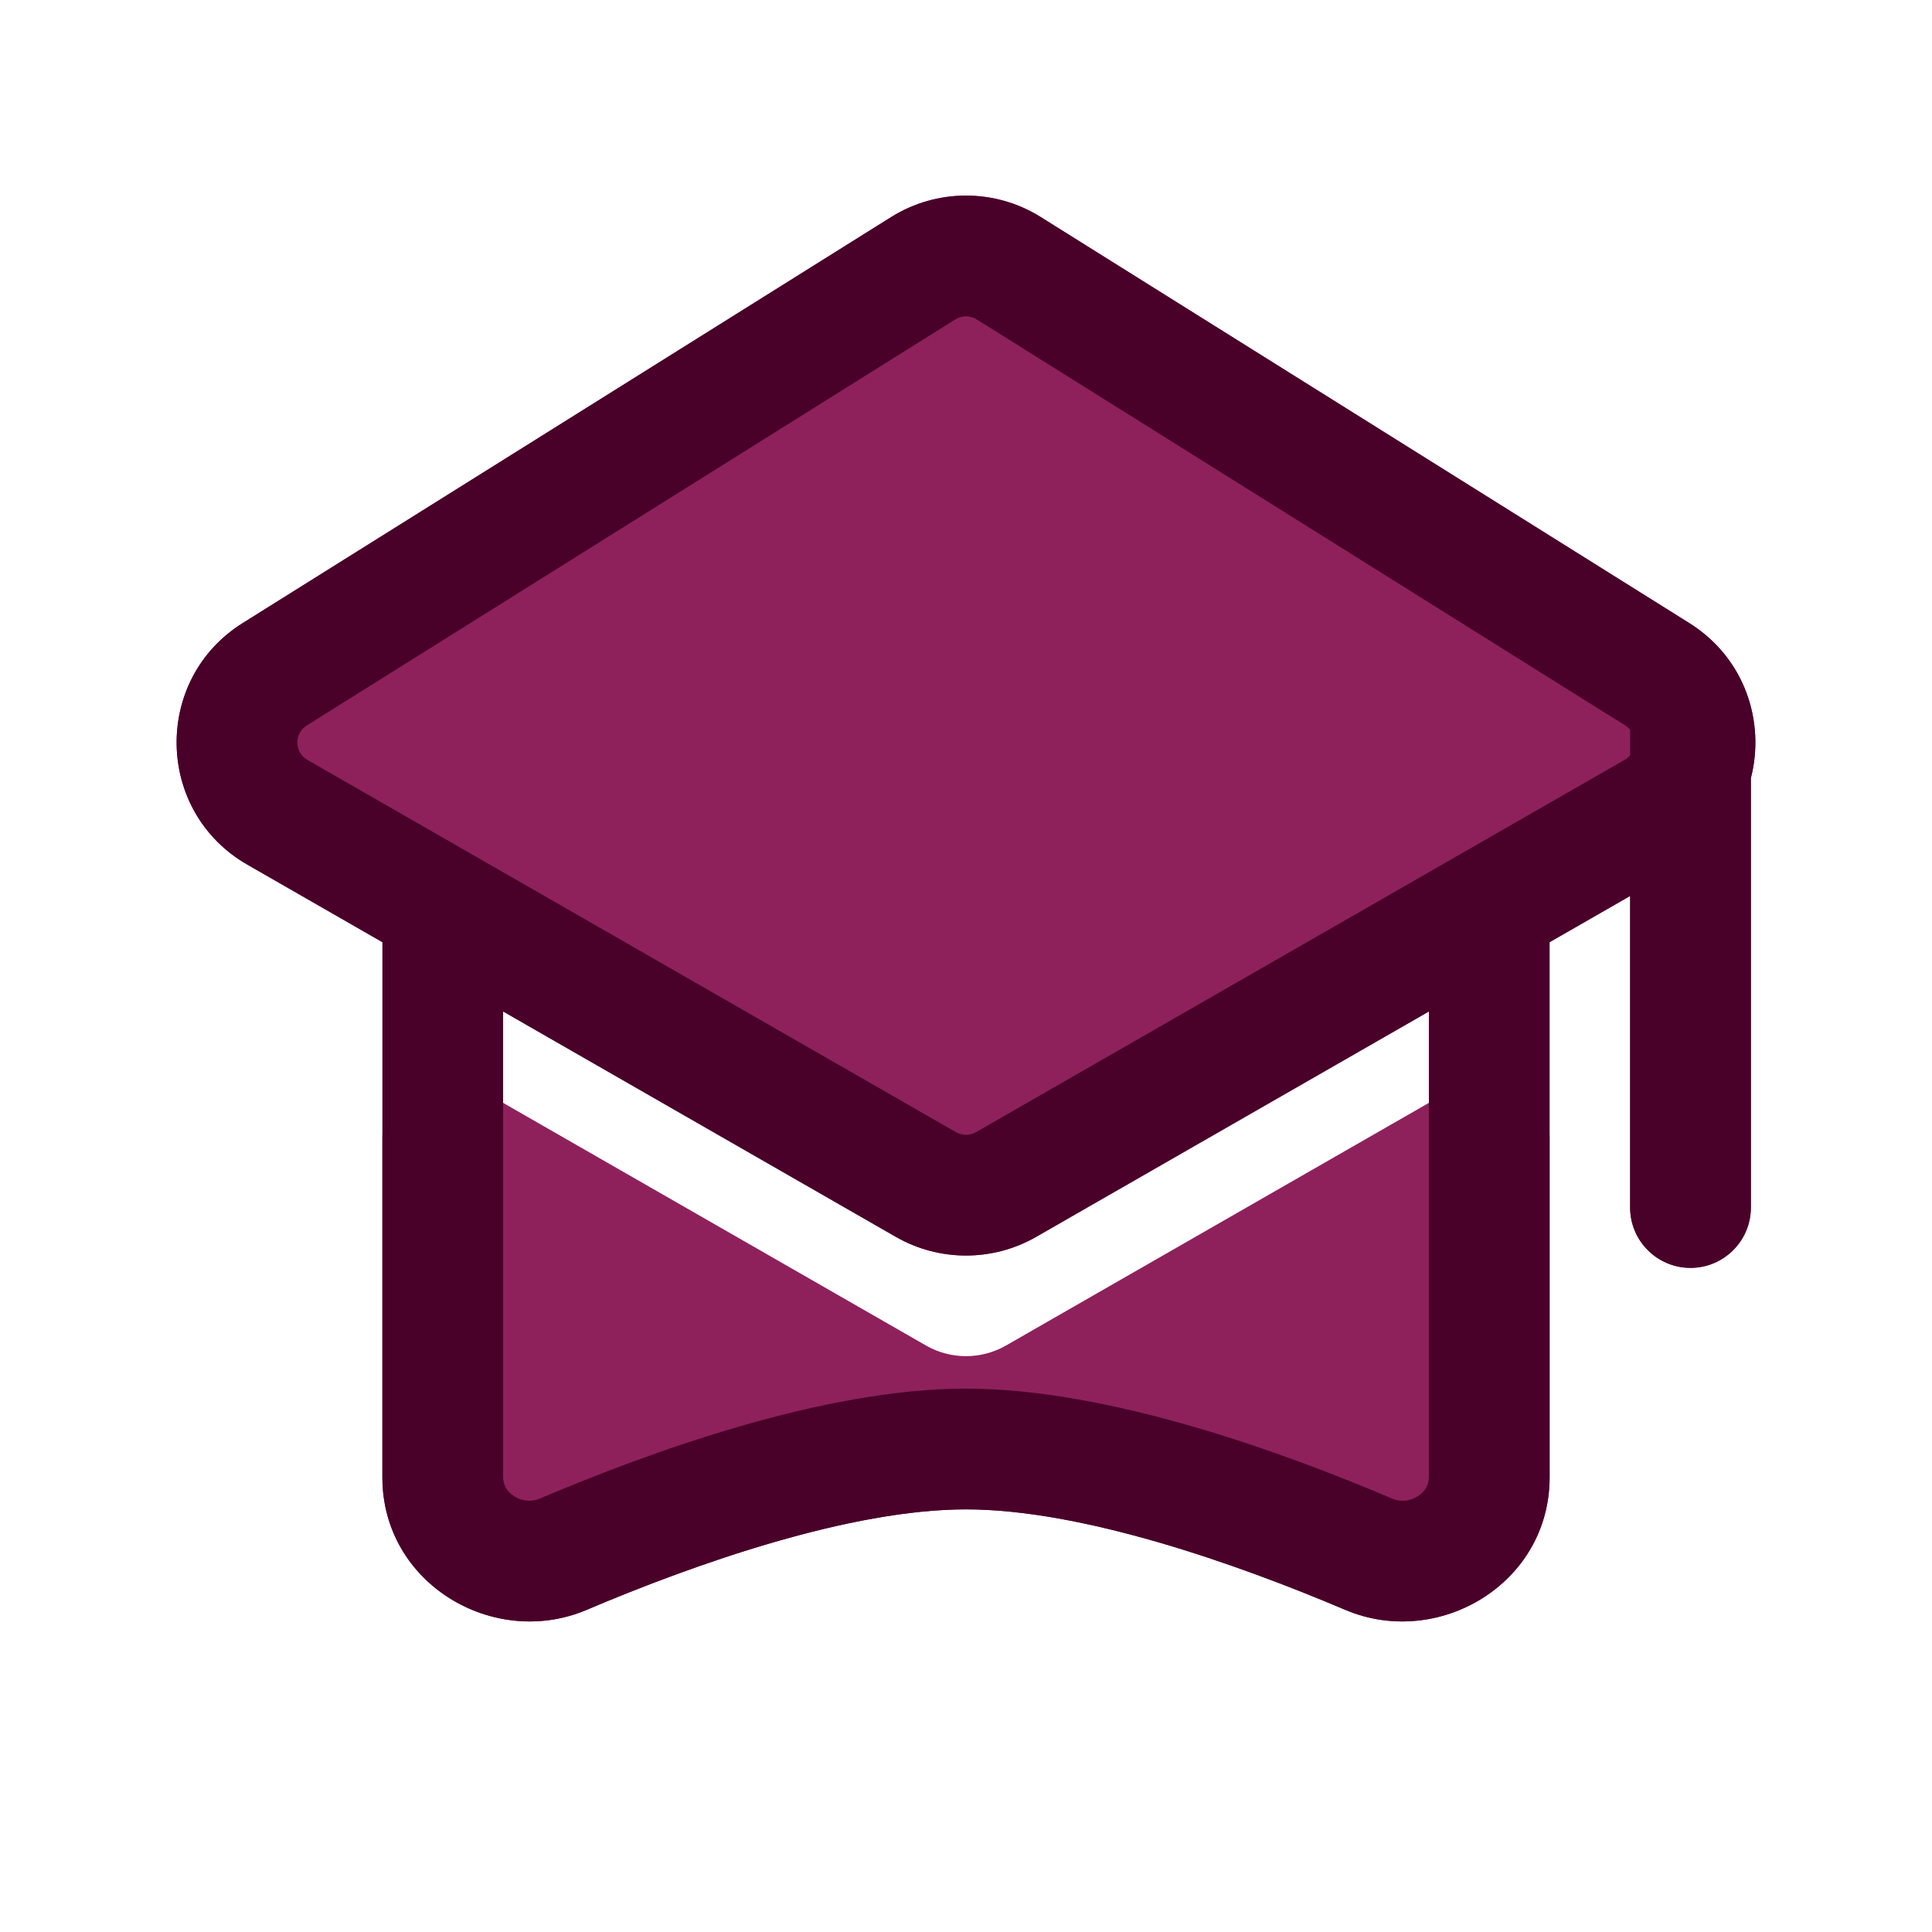 <?xml version="1.0" encoding="UTF-8"?> <svg xmlns="http://www.w3.org/2000/svg" width="24" height="24" viewBox="0 0 24 24" fill="none"><path d="M12.928 2.696C12.361 2.341 11.639 2.341 11.071 2.696L3.015 7.74C1.895 8.441 1.927 10.084 3.073 10.741L11.129 15.365C11.668 15.674 12.332 15.674 12.871 15.365L20.25 11.13V15C20.25 15.414 20.586 15.75 21 15.75C21.414 15.75 21.75 15.414 21.75 15V9.666C21.93 8.968 21.677 8.174 20.985 7.74L12.928 2.696Z" fill="#8E215C"></path><path d="M5.873 13.484C5.641 13.351 5.356 13.351 5.124 13.485C4.892 13.619 4.75 13.867 4.75 14.134V18.352C4.75 19.676 6.135 20.487 7.286 19.999C8.647 19.421 10.562 18.75 12 18.75C13.438 18.75 15.352 19.421 16.713 19.999C17.865 20.487 19.25 19.676 19.25 18.352V14.134C19.25 13.867 19.107 13.619 18.876 13.485C18.644 13.351 18.359 13.351 18.127 13.484L12.498 16.714C12.189 16.891 11.81 16.891 11.502 16.714L5.873 13.484Z" fill="#8E215C"></path><path fill-rule="evenodd" clip-rule="evenodd" d="M21.75 9.666C21.93 8.968 21.677 8.174 20.985 7.74L12.928 2.696C12.361 2.341 11.639 2.341 11.071 2.696L3.015 7.74C1.895 8.441 1.927 10.084 3.073 10.741L4.75 11.704V18.352C4.75 19.676 6.135 20.487 7.286 19.999C8.647 19.421 10.562 18.75 12 18.75C13.438 18.75 15.352 19.421 16.713 19.999C17.865 20.487 19.25 19.676 19.25 18.352V11.704L20.25 11.13V15C20.25 15.414 20.586 15.75 21 15.75C21.414 15.75 21.75 15.414 21.75 15V9.666ZM12.133 3.968C12.051 3.917 11.948 3.917 11.867 3.968L3.811 9.012C3.651 9.112 3.656 9.346 3.819 9.44L11.875 14.064C11.953 14.108 12.047 14.108 12.124 14.064L20.18 9.44C20.208 9.424 20.231 9.404 20.25 9.382V9.065C20.233 9.045 20.213 9.027 20.189 9.012L12.133 3.968ZM12.871 15.365L17.75 12.565V18.352C17.75 18.443 17.705 18.529 17.611 18.588C17.514 18.649 17.399 18.66 17.299 18.618C15.935 18.039 13.772 17.25 12 17.25C10.228 17.25 8.064 18.039 6.701 18.618C6.6 18.66 6.485 18.649 6.389 18.588C6.295 18.529 6.25 18.443 6.25 18.352V12.565L11.129 15.365C11.668 15.674 12.332 15.674 12.871 15.365Z" fill="#490029"></path></svg> 